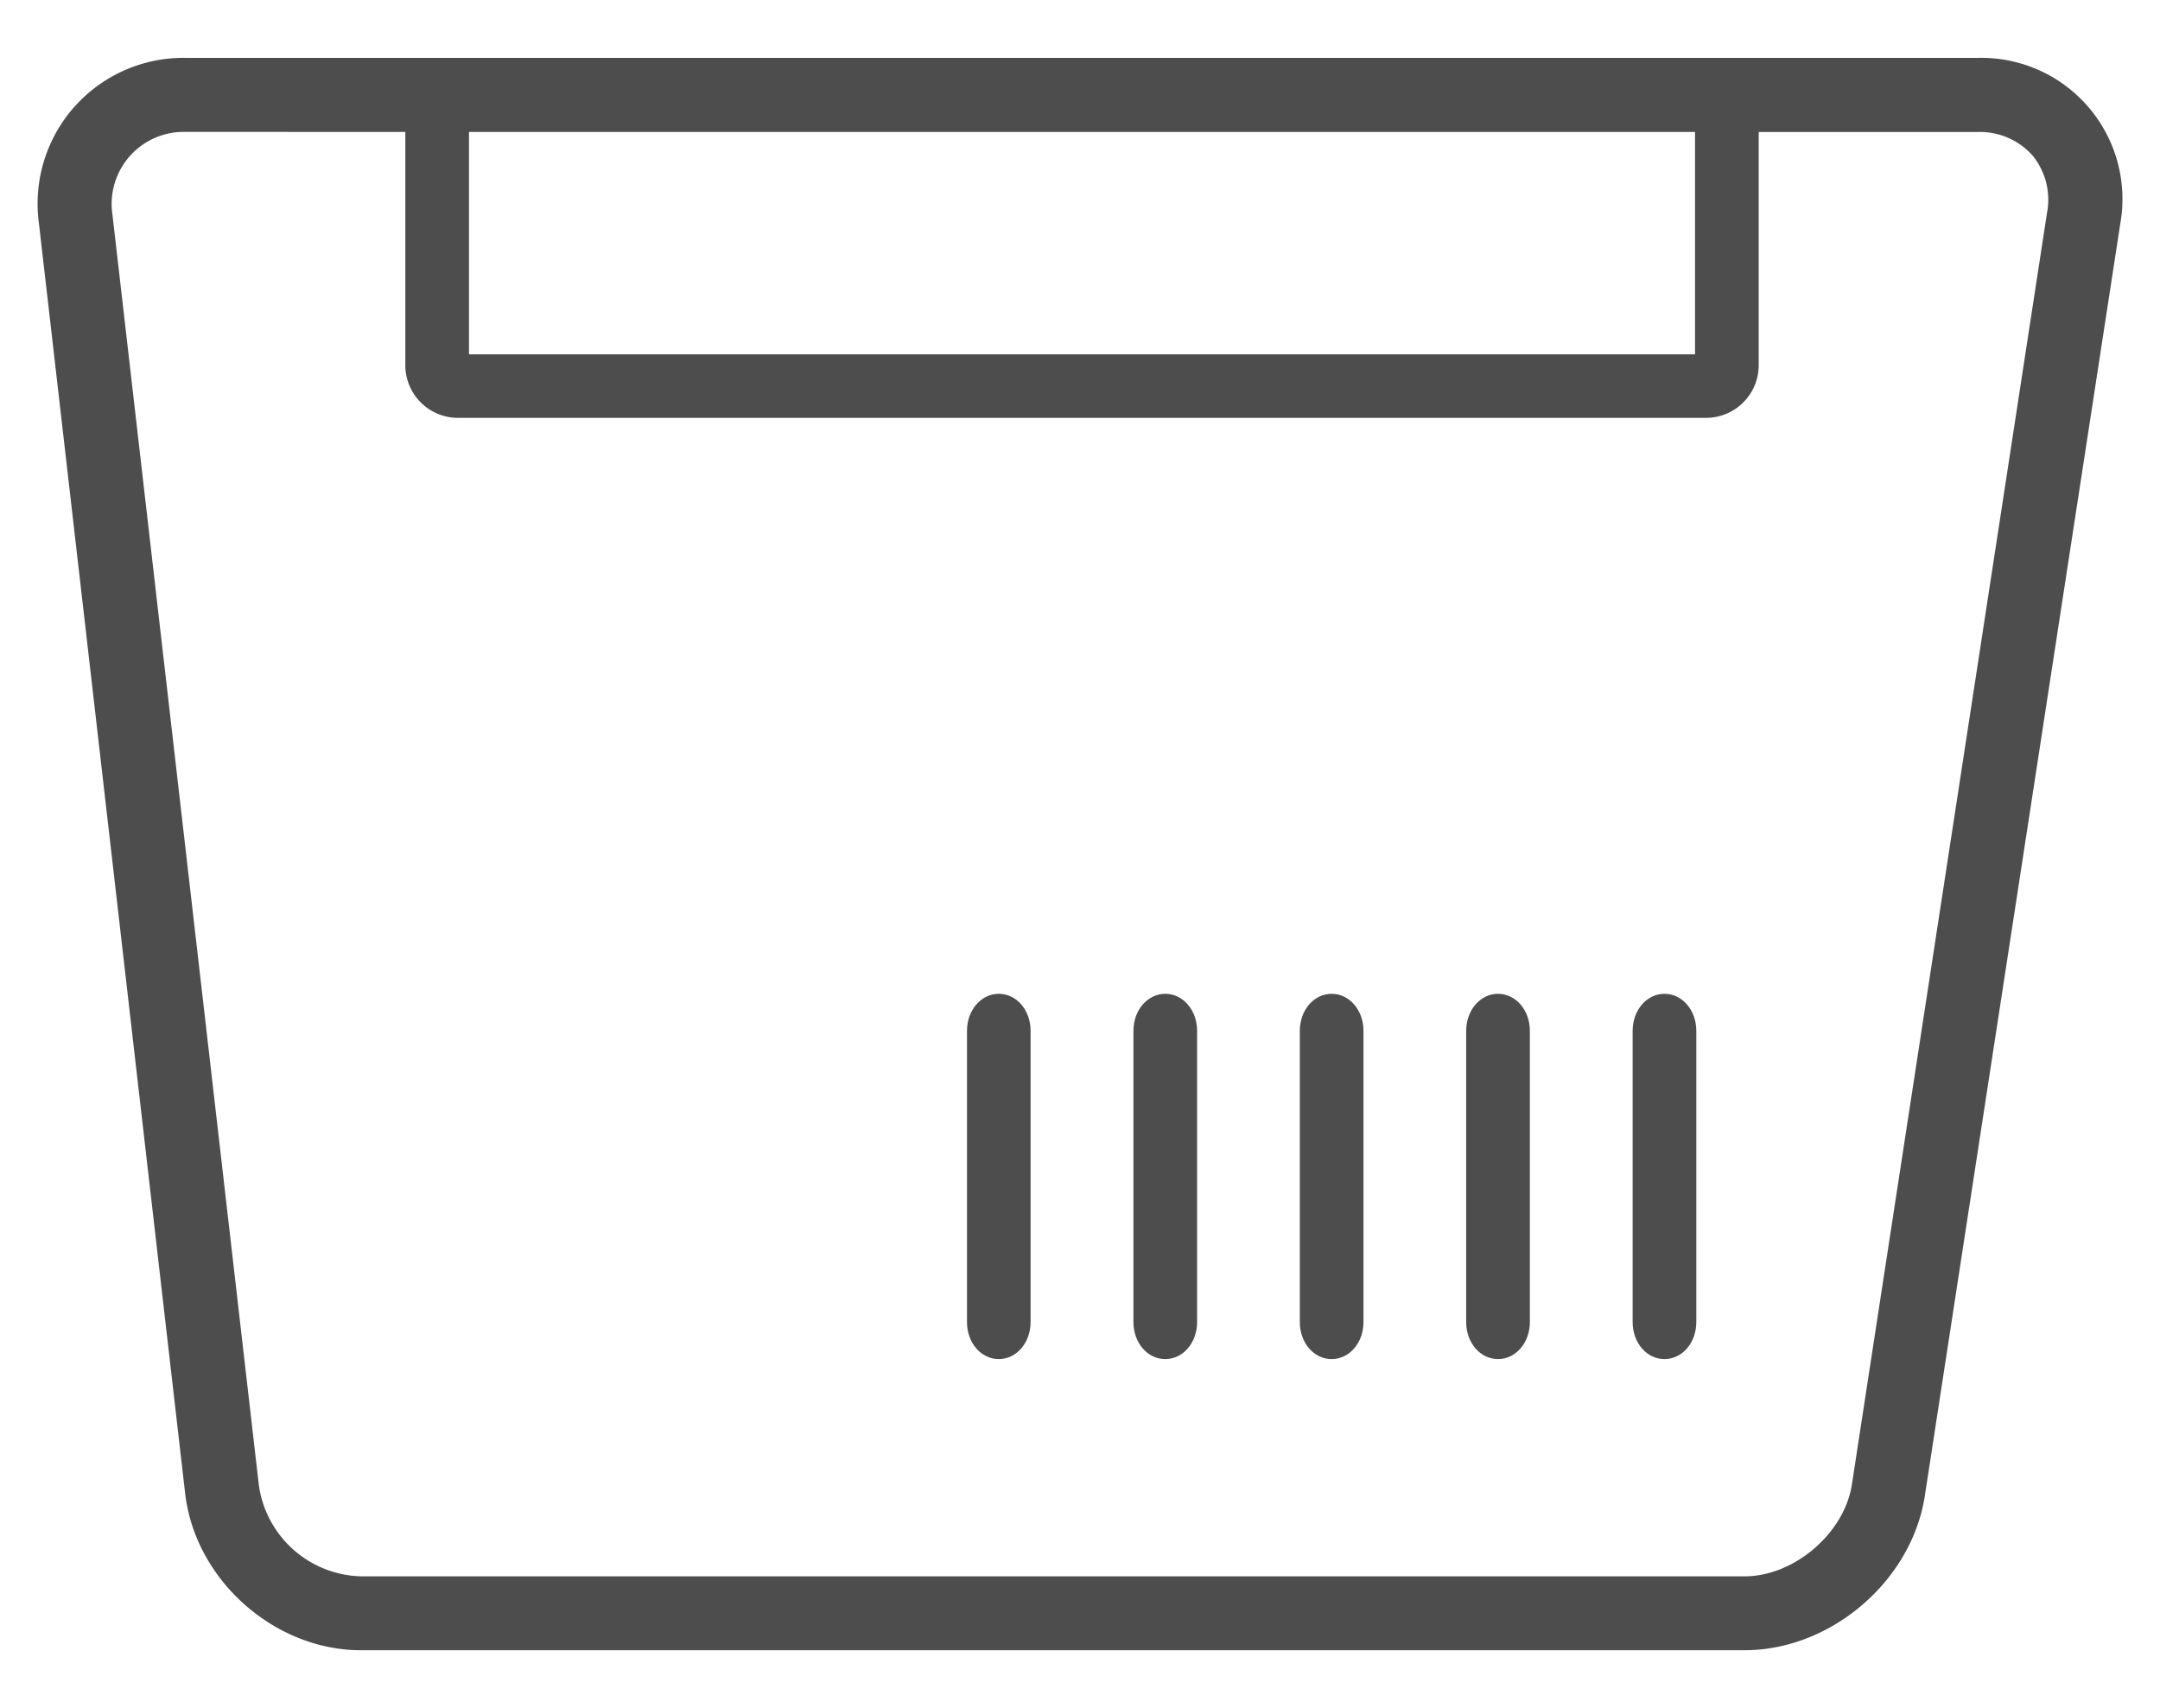 <svg id="Livello_1" data-name="Livello 1" xmlns="http://www.w3.org/2000/svg" viewBox="0 0 306 242"><defs><style>.cls-1{fill:#4e4d4d;}</style></defs><path class="cls-1" d="M247.14,231.5h-196a23.36,23.36,0,0,1-22.64-20.17L7.79,31.34A18.38,18.38,0,0,1,26.38,10.49H280.19A17.69,17.69,0,0,1,298.1,31.36L270.42,211.53C268.73,222.54,258.28,231.5,247.14,231.5ZM26.38,16.39A12.49,12.49,0,0,0,13.65,30.67l20.74,180a17.32,17.32,0,0,0,16.78,15h196c8.21,0,16.21-6.86,17.46-15L292.28,30.46a12.17,12.17,0,0,0-2.62-10,12.19,12.19,0,0,0-9.47-4.11Z"/><path class="cls-1" d="M247.14,233.8h-196c-12.32,0-23.5-10-24.91-22.21L5.51,31.61A20.66,20.66,0,0,1,26.38,8.2H280.19a20,20,0,0,1,20.18,23.51L272.69,211.89C270.84,224,259.38,233.8,247.14,233.8ZM26.38,12.8A16.08,16.08,0,0,0,10.07,31.08l20.75,180A21,21,0,0,0,51.16,229.2h196c10.06,0,19.48-8.08,21-18L295.82,31A15.38,15.38,0,0,0,280.19,12.8ZM247.14,227.91h-196a19.67,19.67,0,0,1-19-17l-20.74-180a14.78,14.78,0,0,1,15-16.84H280.19A14.48,14.48,0,0,1,291.4,19a14.42,14.42,0,0,1,3.15,11.82L266.87,211C265.46,220.16,256.42,227.91,247.14,227.91ZM26.38,18.69A10.21,10.21,0,0,0,15.93,30.41l20.74,180a15,15,0,0,0,14.49,12.92h196c7,0,14.12-6.09,15.19-13L290,30.11A9.89,9.89,0,0,0,287.92,22a10,10,0,0,0-7.73-3.3Z"/><path class="cls-1" d="M143.71,187.3c0,1.62-1,2.95-2.21,2.95s-2.21-1.33-2.21-2.95V146.05c0-1.62,1-3,2.21-3s2.21,1.33,2.21,3Z"/><path class="cls-1" d="M141.5,192.55c-2.53,0-4.51-2.31-4.51-5.25V146.05c0-2.94,2-5.25,4.51-5.25s4.5,2.31,4.5,5.25V187.3C146,190.24,144,192.55,141.5,192.55Z"/><path class="cls-1" d="M167.28,187.3c0,1.62-1,2.95-2.21,2.95s-2.21-1.33-2.21-2.95V146.05c0-1.62,1-3,2.21-3s2.21,1.33,2.21,3Z"/><path class="cls-1" d="M165.08,192.55c-2.53,0-4.51-2.31-4.51-5.25V146.05c0-2.94,2-5.25,4.51-5.25s4.51,2.31,4.51,5.25V187.3C169.59,190.24,167.6,192.55,165.08,192.55Z"/><path class="cls-1" d="M190.86,187.3c0,1.62-1,2.95-2.21,2.95s-2.21-1.33-2.21-2.95V146.05c0-1.62,1-3,2.21-3s2.21,1.33,2.21,3Z"/><path class="cls-1" d="M188.65,192.55c-2.53,0-4.51-2.31-4.51-5.25V146.05c0-2.94,2-5.25,4.51-5.25s4.51,2.31,4.51,5.25V187.3C193.16,190.24,191.17,192.55,188.65,192.55Z"/><path class="cls-1" d="M214.43,187.3c0,1.62-1,2.95-2.21,2.95S210,188.92,210,187.3V146.05c0-1.62,1-3,2.21-3s2.21,1.33,2.21,3Z"/><path class="cls-1" d="M212.22,192.55c-2.53,0-4.51-2.31-4.51-5.25V146.05c0-2.94,2-5.25,4.51-5.25s4.51,2.31,4.51,5.25V187.3C216.73,190.24,214.74,192.55,212.22,192.55Z"/><path class="cls-1" d="M238,187.3c0,1.62-1,2.95-2.21,2.95s-2.21-1.33-2.21-2.95V146.05c0-1.62,1-3,2.21-3s2.21,1.33,2.21,3Z"/><path class="cls-1" d="M235.8,192.55c-2.53,0-4.51-2.31-4.51-5.25V146.05c0-2.94,2-5.25,4.51-5.25s4.51,2.31,4.51,5.25V187.3C240.31,190.24,238.32,192.55,235.8,192.55Z"/><path class="cls-1" d="M241.69,56.9H64.88a5.16,5.16,0,0,1-5.16-5.15V16.39a5.17,5.17,0,0,1,5.16-5.16H241.69a5.17,5.17,0,0,1,5.16,5.16V51.75A5.16,5.16,0,0,1,241.69,56.9ZM64.88,15.65a.75.75,0,0,0-.74.74V51.75a.74.74,0,0,0,.74.73H241.69a.74.74,0,0,0,.74-.73V16.39a.75.75,0,0,0-.74-.74Z"/><path class="cls-1" d="M241.69,59.2H64.88a7.46,7.46,0,0,1-7.46-7.45V16.39a7.46,7.46,0,0,1,7.46-7.46H241.69a7.46,7.46,0,0,1,7.46,7.46V51.75A7.46,7.46,0,0,1,241.69,59.2Zm-175.25-9H240.13V18H66.44Z"/></svg>